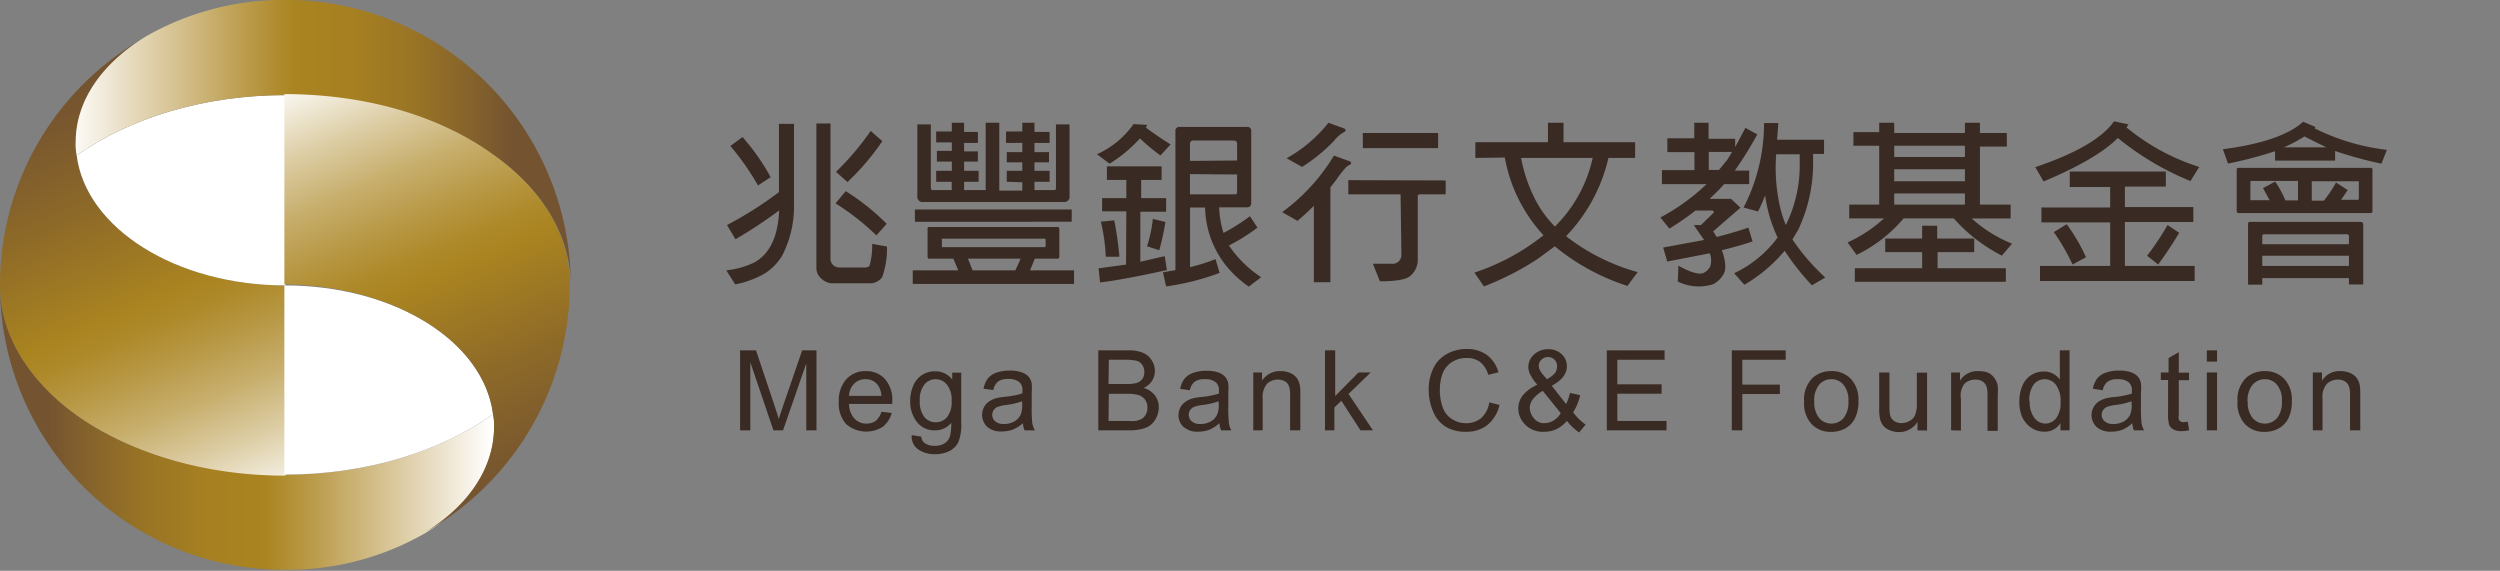 <svg id="圖層_1" data-name="圖層 1" xmlns="http://www.w3.org/2000/svg" xmlns:xlink="http://www.w3.org/1999/xlink" viewBox="0 0 244.4 55.8"><rect x="0" y="0" width="244.4" height="55.8" fill="#808080" stroke="none"/><defs><style>.cls-1{fill:url(#未命名漸層_2);}.cls-2{fill:url(#未命名漸層_3);}.cls-3{fill:#fff;}.cls-4{fill:url(#未命名漸層_4);}.cls-5{fill:url(#未命名漸層_5);}.cls-6{fill:#392b23;}</style><linearGradient id="未命名漸層_2" x1="14188.34" y1="3847.5" x2="13464.64" y2="3847.5" gradientTransform="translate(-803.26 -189.05) scale(0.06)" gradientUnits="userSpaceOnUse"><stop offset="0" stop-color="#fff"/><stop offset="0.15" stop-color="#e5d9bb"/><stop offset="0.4" stop-color="#bb9c4c"/><stop offset="0.51" stop-color="#aa8420"/><stop offset="0.64" stop-color="#a68021"/><stop offset="0.78" stop-color="#997425"/><stop offset="0.92" stop-color="#83612c"/><stop offset="1" stop-color="#745330"/></linearGradient><linearGradient id="未命名漸層_3" x1="13776.8" y1="4006.3" x2="13483.51" y2="3315.34" gradientTransform="translate(-803.26 -189.05) scale(0.06)" gradientUnits="userSpaceOnUse"><stop offset="0" stop-color="#fff"/><stop offset="0.03" stop-color="#f9f6ee"/><stop offset="0.16" stop-color="#ddcea6"/><stop offset="0.28" stop-color="#c7ae6c"/><stop offset="0.39" stop-color="#b79743"/><stop offset="0.47" stop-color="#ae8929"/><stop offset="0.52" stop-color="#aa8420"/><stop offset="0.75" stop-color="#8e6a28"/><stop offset="1" stop-color="#745330"/></linearGradient><linearGradient id="未命名漸層_4" x1="-14872.42" y1="-3555.5" x2="-15596.12" y2="-3555.5" gradientTransform="translate(-885.78 -199.38) rotate(180) scale(0.06)" xlink:href="#未命名漸層_2"/><linearGradient id="未命名漸層_5" x1="-15311.73" y1="-3417.84" x2="-15605.01" y2="-4108.75" gradientTransform="translate(-885.78 -199.38) rotate(180) scale(0.06)" xlink:href="#未命名漸層_3"/></defs><path class="cls-1" d="M48.2,40.5c-5.1,3.6-12.3,5.9-20.4,5.9S12.5,44.2,7.4,40.5C2.9,37.2,0,32.8,0,27.9A27.79,27.79,0,0,0,27.1,55.7h1.5a27,27,0,0,0,13-3.6c4.1-2.5,6.7-6.2,6.7-10.3A6.15,6.15,0,0,0,48.2,40.5Z"/><path class="cls-2" d="M7.5,15.2A4.87,4.87,0,0,1,7.4,14c0-4.1,2.6-7.8,6.7-10.3A27.7,27.7,0,0,0,0,27.9c0,4.9,2.9,9.4,7.5,12.7,5.1,3.6,12.3,5.9,20.4,5.9V27.9C17.2,27.9,8.4,22.3,7.5,15.2Z"/><path class="cls-3" d="M48.2,40.5c-5.1,3.6-12.3,5.9-20.4,5.9V27.9h0C38.6,27.9,47.3,33.4,48.2,40.5Z"/><path class="cls-3" d="M7.5,15.2c5.1-3.6,12.3-5.9,20.4-5.9V27.9C17.2,27.9,8.4,22.3,7.5,15.2Z"/><path class="cls-4" d="M7.5,15.2c5.1-3.6,12.3-5.9,20.4-5.9s15.3,2.2,20.4,5.9c4.7,3.3,7.5,7.8,7.5,12.7A27.88,27.88,0,0,0,28.7,0H27.2a27,27,0,0,0-13,3.6C10,6.2,7.4,9.8,7.4,13.9A5.28,5.28,0,0,0,7.5,15.2Z"/><path class="cls-5" d="M48.2,40.5a4.87,4.87,0,0,1,.1,1.2c0,4.1-2.6,7.8-6.7,10.3A27.82,27.82,0,0,0,55.7,27.8c0-4.9-2.8-9.4-7.5-12.7-5.1-3.7-12.3-5.9-20.4-5.9V27.8C38.6,27.9,47.3,33.4,48.2,40.5Z"/><path class="cls-6" d="M76.15,12.11h1.47v7.82A10.49,10.49,0,0,1,76.46,25a5.45,5.45,0,0,1-1.64,1.7,9.17,9.17,0,0,1-2.95,1.1L71,26.43a8.37,8.37,0,0,0,2.7-.75c1.55-.83,2.36-2.55,2.47-5.11a44.61,44.61,0,0,1-4.27,2.82L71.07,22a36.54,36.54,0,0,0,5.08-3.22ZM72.59,13.4a21.33,21.33,0,0,1,2.75,3.92l-1.24.81a25.48,25.48,0,0,0-2.7-3.86Zm8.6-1.33V25.3a.85.85,0,0,0,.25.61,1,1,0,0,0,.58.24h2.51A.7.7,0,0,0,85,26a7.13,7.13,0,0,0,.26-2.16l1.45.26a8.25,8.25,0,0,1-.47,3,1.49,1.49,0,0,1-1,.59h-4a1.69,1.69,0,0,1-1-.5,1.37,1.37,0,0,1-.43-1V12.07Zm5.07,1.73a24.59,24.59,0,0,1-3.41,4l-1.12-1a27.17,27.17,0,0,0,3.39-4Zm-3.58,4.89a22.08,22.08,0,0,1,4,3.19l-1,1.13a24.74,24.74,0,0,0-4-3.13Z"/><path class="cls-6" d="M93.2,25.29H90.85c-.12,0-.17-.07-.17-.2V22.37c0-.12,0-.18.17-.18h12.52a.17.17,0,0,1,.19.18v2.72a.18.18,0,0,1-.19.2h-2.21l-.46,1.14H105v1.33H89.23V26.43h4.45Zm11.57-4.81v1.2H89.44v-1.2Zm-6.35-2.71V16.7h1.52v-.83H98.42v-1h1.52v-.9H98.35V12.85h1.59V12h1.19v.9h1.48v1.07h-1.48v.9h1.42v1h-1.42v.83h1.48v1.07h-1.48v.81H103c.16,0,.23,0,.23-.2V12.16h1.33v7a.52.52,0,0,1-.59.59H90.25a.51.51,0,0,1-.57-.59v-7H91v6.22c0,.15.07.2.2.2h1.84v-.81H91.52V16.7h1.53v-.9H91.59V14.75h1.46v-.83H91.52V12.85h1.53V12h1.2v.9H95.6v1.07H94.25v.83H95.6V15.8H94.25v.9h1.42v1.07H94.25v.81h2.11V12h1.33v6.63h2.25v-.81Zm-6.34,5.56s-.07,0,0,.06v.7l0,.07h10.08l.06-.07v-.7l-.06-.06Zm7.18,3.1.42-.92.08-.22H94.63l.45,1.14Z"/><path class="cls-6" d="M144.23,15.44V13.9h7.1V12h1.52V13.9h7v1.54h-2.61a16.31,16.31,0,0,1-4.14,7.65,20,20,0,0,0,7,3.51l-1,1.35a21.36,21.36,0,0,1-7.1-3.87l-1.72,1.26A27.88,27.88,0,0,1,145.07,28l-.93-1.35A21.85,21.85,0,0,0,150.89,23a15.15,15.15,0,0,1-3.78-7.6Zm7.79,6.7.38-.4a13.48,13.48,0,0,0,3.3-6.3h-7A14.94,14.94,0,0,0,149.84,19,10.93,10.93,0,0,0,152,22.14Z"/><path class="cls-6" d="M165.58,22h.71l1.24-1.21,0-.14-.12-.07h-1.65a28.23,28.23,0,0,1-2.56,1.77l-.88-1.09A20.52,20.52,0,0,0,166.84,18h-4.37V16.63h3.18V14.87H163V13.52h2.63V12h1.4v1.57h2.6v.81l1-1.88,1.16.64a33.47,33.47,0,0,1-2.2,3.54H171V18h-2.45l-.5.55-.92.89h2.09l.93.86-2.66,2.31.33.56c1.33-.35,2.37-.66,3.1-.92l.41,1.35c-.62.22-1.62.52-3,.86.41,1.16.44,2,.1,2.44a2.29,2.29,0,0,1-1,.9,4.62,4.62,0,0,1-3.41-.28l.06-1.54c1.24.68,2.09.9,2.48.69a1.6,1.6,0,0,0,.59-.53,1.89,1.89,0,0,0,0-1.38l-4.16.81-.4-1.37,4-.74Zm3.75-7.15h-2.28v1.76h1l.82-1Zm2.52,5.82-1.4-.38a17.87,17.87,0,0,0,2-8.26l1.4,0-.12,1.63h4.59v1.39h-1.07v1a15.31,15.31,0,0,1-1.43,6.36l-.59,1a20.68,20.68,0,0,0,3.21,3.72l-1.31.76a24.11,24.11,0,0,1-2.66-3.37,15.14,15.14,0,0,1-3.94,3.32l-1-1.13a11.19,11.19,0,0,0,4.25-3.49,14,14,0,0,1-1.22-4.12C172.33,19.69,172.11,20.21,171.85,20.69ZM174.58,22a13.06,13.06,0,0,0,1.36-5.92v-1h-2.3a17.54,17.54,0,0,0,.19,4.2A12.14,12.14,0,0,0,174.58,22Z"/><path class="cls-6" d="M186.1,21.35a14.11,14.11,0,0,1-4.6,3.57l-.88-1.22a13.43,13.43,0,0,0,3.56-2.35h-3.4V20h2.93V14.25h-2.52V12.92h2.52V12h1.47v1h6.91V12h1.47v1h2.63v1.33h-2.63V20h3v1.36h-3.8a13.11,13.11,0,0,0,3.94,2.46l-1,1.17A16,16,0,0,1,191,21.35Zm1.81,3.3H184.3V23.32h3.61V22.07h1.47v1.25H193v1.33h-3.58v1.57h6.67v1.33H181.33V26.22h6.58Zm4.18-9.3v-1.1h-6.91v1.1Zm0,2.37V16.55h-6.91v1.17Zm0,2.28V18.91h-6.91V20Z"/><path class="cls-6" d="M199.78,17.74l-.81-1.4c3.94-1.33,6.53-2.82,7.7-4.48l1.42.3-.21.29A21.16,21.16,0,0,0,215,16.32l-.86,1.38a27.71,27.71,0,0,1-7.1-4.21C205.67,14.87,203.23,16.29,199.78,17.74Zm6.51,4h-6.72V20.28h6.72v-2h-3.95V16.77h9.39v1.47h-4v2h6.69v1.46h-6.69V26h6.82v1.47H199.43V26h6.86Zm-4.25.18a17.8,17.8,0,0,1,1.89,3.23l-1.32.71a19.75,19.75,0,0,0-1.83-3.17Zm11,.84c-.74,1.23-1.45,2.28-2.06,3.1L209.9,25a26.42,26.42,0,0,0,2-3Z"/><path class="cls-6" d="M228.28,15.7h-5.87v-.92a38.66,38.66,0,0,1-4.6,1.21l-.5-1.4c3.82-.5,6.46-1.41,7.84-2.69l1.23.52-.12.12a21.29,21.29,0,0,0,7.08,2.11L232.81,16a38.5,38.5,0,0,1-4.53-1.24Zm3.46,5.13H218.85a.17.17,0,0,1-.19-.19V16.58c0-.12.07-.17.19-.17h12.89c.12,0,.19.05.19.17v4.06A.17.17,0,0,1,231.74,20.83Zm-10.58,7h-1.39V21.92c0-.16.06-.23.22-.23h10.74c.19,0,.3.09.3.28v5.84h-1.4v-.62h-8.47Zm2.25-8.24h1.24v-1.9H220s-.07,0,0,0V19.5l0,.07h1.88l-.65-1.18,1.19-.64A9.57,9.57,0,0,1,223.41,19.57Zm6.22,4.28v-.78c0-.12-.07-.19-.21-.19h-8.07c-.13,0-.2.07-.19.19v.78ZM221.16,25V26h8.47V25Zm4.12-11.66a15,15,0,0,1-2,1.06h4.13Zm3.59,6.19h1.66l.07-.07V17.72l-.07,0H226v1.9h1.18a12.14,12.14,0,0,0,1.19-1.78l1.14.74Z"/><path class="cls-6" d="M108.47,16l-1.23-.92a8.85,8.85,0,0,0,3.58-2.95l1.33.08-.13.26c.78.59,1.59,1.13,2.42,1.65l-1,1.08a21,21,0,0,1-2-1.67A13.4,13.4,0,0,1,108.47,16Zm1.64,4.66h-2.37V19.37h2.37V17.59h-1.9V16.26h5.35v1.33h-2v1.78H114V20.7h-2.52v4.89l2.38-.55.22,1.36c-3,.66-5.23,1.07-6.54,1.21l-.14-1.38,2.68-.36Zm-1.18.88a31.59,31.59,0,0,1,.5,3.56l-1.33,0a17.86,17.86,0,0,0-.48-3.43Zm5,.16a24,24,0,0,1-.6,2.76l-1.2-.38a12.45,12.45,0,0,0,.57-2.68Zm8.26-.57.74,1.12A18.27,18.27,0,0,1,120.14,24a11.35,11.35,0,0,0,3.15,3.1l-1.21.92A10.6,10.6,0,0,1,120,26.14a9.41,9.41,0,0,1-2.19-5.85h-1.47v5.83a18.45,18.45,0,0,0,2.49-.79l.4,1.35A24.47,24.47,0,0,1,114,28l-.31-1.38,1.22-.21V12.83a.37.37,0,0,1,.42-.42h6.56a.37.37,0,0,1,.43.42v7a.4.4,0,0,1-.45.44h-2.69a9.72,9.72,0,0,0,.43,2.5A19.1,19.1,0,0,0,122.15,21.17Zm-1.25-5.44V14.07c0-.23-.12-.33-.34-.33h-3.92a.31.31,0,0,0-.35.35v1.64Zm-4.61,1.33V19h4.39c.15,0,.22-.07.22-.23V17.06Z"/><path class="cls-6" d="M130.41,15.21l1.4.51q.27.07.27.21t-.18.21c-.22.06-.64.54-1.28,1.45a23.4,23.4,0,0,1-3.78,4l-1.5-.85A19,19,0,0,0,130.41,15.21ZM129.87,12l1.4.51q.27.07.27.21t-.18.21a3.46,3.46,0,0,0-1,.9,17,17,0,0,1-3.07,2.49l-1.51-.85A13.65,13.65,0,0,0,129.87,12Zm-1.43,6.21h1.62v9.38h-1.62Zm12.89-.57V19h-9.52V17.61ZM140.59,13v1.48h-7.36V13Zm-3.68,5.13,1.8.24c.2,0,.31.1.31.24s-.14.31-.42.49v6.14a2.07,2.07,0,0,1-.7,1.71c-.39.37-1.39.55-3,.55l-.69-1.72H136a.86.86,0,0,0,1-.88Z"/><path class="cls-6" d="M72.35,42.07V34.25h1.56l1.85,5.54c.17.52.3.9.37,1.16.09-.29.23-.7.42-1.26l1.87-5.44h1.4v7.82h-1V35.53l-2.27,6.54h-.94l-2.26-6.66v6.66Z"/><path class="cls-6" d="M86.17,40.25l1,.12a2.46,2.46,0,0,1-.87,1.35,3,3,0,0,1-3.6-.28A3,3,0,0,1,82,39.29a3.12,3.12,0,0,1,.74-2.22,2.48,2.48,0,0,1,1.91-.79,2.44,2.44,0,0,1,1.86.77,3.08,3.08,0,0,1,.72,2.18v.26H83a2.14,2.14,0,0,0,.53,1.43,1.55,1.55,0,0,0,1.18.49,1.5,1.5,0,0,0,.9-.27A1.86,1.86,0,0,0,86.17,40.25ZM83,38.7h3.17a2,2,0,0,0-.37-1.08,1.46,1.46,0,0,0-1.19-.55,1.54,1.54,0,0,0-1.11.44A1.76,1.76,0,0,0,83,38.7Z"/><path class="cls-6" d="M89.13,42.54l.93.14a.88.88,0,0,0,.33.63,1.57,1.57,0,0,0,1,.27,1.69,1.69,0,0,0,1-.27,1.3,1.3,0,0,0,.5-.74A6.49,6.49,0,0,0,93,41.33a2,2,0,0,1-1.57.74,2.13,2.13,0,0,1-1.81-.84,3.23,3.23,0,0,1-.64-2,3.72,3.72,0,0,1,.29-1.5,2.31,2.31,0,0,1,.85-1.06,2.29,2.29,0,0,1,1.31-.37,2,2,0,0,1,1.66.81v-.68h.88v4.9a4.62,4.62,0,0,1-.27,1.87,2,2,0,0,1-.85.88,3,3,0,0,1-1.44.32,2.75,2.75,0,0,1-1.64-.46A1.53,1.53,0,0,1,89.13,42.54Zm.79-3.4a2.44,2.44,0,0,0,.45,1.63,1.39,1.39,0,0,0,1.11.51,1.42,1.42,0,0,0,1.11-.51,2.37,2.37,0,0,0,.44-1.6,2.32,2.32,0,0,0-.46-1.57,1.43,1.43,0,0,0-1.11-.53,1.41,1.41,0,0,0-1.09.52A2.33,2.33,0,0,0,89.92,39.14Z"/><path class="cls-6" d="M100,41.37A3.5,3.5,0,0,1,99,42a3,3,0,0,1-1.06.18,2.06,2.06,0,0,1-1.43-.45,1.62,1.62,0,0,1-.31-1.93,1.53,1.53,0,0,1,.49-.55,2.42,2.42,0,0,1,.69-.32,6.11,6.11,0,0,1,.86-.14,8.42,8.42,0,0,0,1.71-.33c0-.13,0-.22,0-.25a1.06,1.06,0,0,0-.27-.83,1.62,1.62,0,0,0-1.1-.33,1.67,1.67,0,0,0-1,.24,1.47,1.47,0,0,0-.48.84L96.15,38a2.48,2.48,0,0,1,.42-1,1.83,1.83,0,0,1,.85-.57,3.64,3.64,0,0,1,1.29-.2,3.27,3.27,0,0,1,1.18.17,1.62,1.62,0,0,1,.67.43,1.56,1.56,0,0,1,.3.65,6.06,6.06,0,0,1,0,.89V39.7a13.77,13.77,0,0,0,.06,1.69,2.31,2.31,0,0,0,.25.68h-1A2,2,0,0,1,100,41.37Zm-.08-2.14a7.22,7.22,0,0,1-1.57.36,4.11,4.11,0,0,0-.84.19.83.83,0,0,0-.37.32.8.8,0,0,0-.14.45.82.82,0,0,0,.29.64,1.22,1.22,0,0,0,.85.26,2,2,0,0,0,1-.24,1.53,1.53,0,0,0,.64-.67,2.34,2.34,0,0,0,.15-1Z"/><path class="cls-6" d="M107.37,42.07V34.25h2.93a3.6,3.6,0,0,1,1.44.24,1.84,1.84,0,0,1,.85.73,1.88,1.88,0,0,1,.31,1,1.8,1.8,0,0,1-.27,1,2,2,0,0,1-.83.71,2.1,2.1,0,0,1,1.1.71,1.94,1.94,0,0,1,.38,1.19,2.25,2.25,0,0,1-.24,1,1.94,1.94,0,0,1-.57.73,2.27,2.27,0,0,1-.86.38,5,5,0,0,1-1.26.13Zm1-4.53h1.7a3.79,3.79,0,0,0,1-.09,1.13,1.13,0,0,0,.6-.39,1.15,1.15,0,0,0,.2-.69,1.2,1.2,0,0,0-.19-.68,1,1,0,0,0-.53-.41,4.58,4.58,0,0,0-1.19-.11H108.4Zm0,3.61h1.95a3.92,3.92,0,0,0,.71,0,1.64,1.64,0,0,0,.59-.21,1.11,1.11,0,0,0,.4-.43,1.4,1.4,0,0,0,.15-.66,1.26,1.26,0,0,0-.22-.76,1.2,1.2,0,0,0-.62-.46,3.82,3.82,0,0,0-1.15-.13H108.4Z"/><path class="cls-6" d="M119.21,41.37a3.64,3.64,0,0,1-1,.65,3.06,3.06,0,0,1-1.06.18,2.06,2.06,0,0,1-1.43-.45,1.52,1.52,0,0,1-.51-1.17,1.61,1.61,0,0,1,.19-.76,1.56,1.56,0,0,1,.5-.55,2.19,2.19,0,0,1,.69-.32,5.92,5.92,0,0,1,.85-.14,8.55,8.55,0,0,0,1.72-.33v-.25a1.06,1.06,0,0,0-.27-.83,1.58,1.58,0,0,0-1.09-.33,1.65,1.65,0,0,0-1,.24,1.42,1.42,0,0,0-.48.84l-.94-.13a2.22,2.22,0,0,1,.42-1,1.83,1.83,0,0,1,.85-.57,3.64,3.64,0,0,1,1.29-.2,3.31,3.31,0,0,1,1.18.17,1.52,1.52,0,0,1,.66.43,1.56,1.56,0,0,1,.3.65,5.68,5.68,0,0,1,0,.89V39.7a13.77,13.77,0,0,0,.06,1.69,2,2,0,0,0,.24.68h-1A2,2,0,0,1,119.21,41.37Zm-.08-2.14a7.22,7.22,0,0,1-1.57.36,3.79,3.79,0,0,0-.84.19.92.92,0,0,0-.38.32.85.85,0,0,0,.16,1.09,1.2,1.2,0,0,0,.85.26,2,2,0,0,0,1-.24,1.46,1.46,0,0,0,.63-.67,2.16,2.16,0,0,0,.16-1Z"/><path class="cls-6" d="M122.52,42.07V36.41h.86v.8a2.05,2.05,0,0,1,1.81-.93,2.42,2.42,0,0,1,.94.18,1.56,1.56,0,0,1,.64.49,1.84,1.84,0,0,1,.3.71,5,5,0,0,1,.05.93v3.48h-1V38.63a2.47,2.47,0,0,0-.11-.88.91.91,0,0,0-.4-.47,1.31,1.31,0,0,0-.67-.17,1.56,1.56,0,0,0-1.06.39,2,2,0,0,0-.44,1.48v3.09Z"/><path class="cls-6" d="M129.53,42.07V34.25h1v4.46l2.28-2.3H134l-2.17,2.1,2.39,3.56H133l-1.87-2.89-.68.65v2.24Z"/><path class="cls-6" d="M145.59,39.33l1,.26a3.55,3.55,0,0,1-1.17,1.95,3.29,3.29,0,0,1-2.07.67,3.68,3.68,0,0,1-2.06-.52,3.15,3.15,0,0,1-1.2-1.49,5.25,5.25,0,0,1-.42-2.1,4.64,4.64,0,0,1,.47-2.13,3.12,3.12,0,0,1,1.33-1.38,3.82,3.82,0,0,1,1.9-.47,3.24,3.24,0,0,1,2,.59,3.13,3.13,0,0,1,1.12,1.69l-1,.24a2.46,2.46,0,0,0-.79-1.25,2.12,2.12,0,0,0-1.31-.39,2.56,2.56,0,0,0-1.5.43A2.31,2.31,0,0,0,141,36.6a4.71,4.71,0,0,0-.24,1.5,4.84,4.84,0,0,0,.29,1.74A2.11,2.11,0,0,0,142,41a2.46,2.46,0,0,0,1.32.37,2.26,2.26,0,0,0,1.48-.5A2.54,2.54,0,0,0,145.59,39.33Z"/><path class="cls-6" d="M153.18,41.15a3.16,3.16,0,0,1-1,.79,2.75,2.75,0,0,1-1.21.27A2.41,2.41,0,0,1,149,41.4a2.22,2.22,0,0,1-.57-1.48,2.06,2.06,0,0,1,.47-1.31,3.9,3.9,0,0,1,1.39-1,4.74,4.74,0,0,1-.7-1,1.67,1.67,0,0,1-.18-.73,1.64,1.64,0,0,1,.55-1.22,2,2,0,0,1,1.4-.52,1.8,1.8,0,0,1,1.31.49,1.58,1.58,0,0,1,.51,1.18c0,.74-.5,1.38-1.48,1.9l1.4,1.79a4.49,4.49,0,0,0,.38-1.09l1,.22a5.45,5.45,0,0,1-.69,1.68,5.54,5.54,0,0,0,1.22,1.2l-.64.77A5.73,5.73,0,0,1,153.18,41.15Zm-.6-.76-1.76-2.18a3.42,3.42,0,0,0-1,.86,1.42,1.42,0,0,0-.27.79,1.63,1.63,0,0,0,.38,1,1.25,1.25,0,0,0,1.07.51,1.76,1.76,0,0,0,.89-.27A2.07,2.07,0,0,0,152.58,40.39Zm-1.35-3.32a2.49,2.49,0,0,0,.81-.64,1.12,1.12,0,0,0,.18-.62.88.88,0,0,0-.25-.65.85.85,0,0,0-.63-.25.88.88,0,0,0-.65.25.82.82,0,0,0-.26.61.92.92,0,0,0,.09.38,2.41,2.41,0,0,0,.28.43Z"/><path class="cls-6" d="M157.08,42.07V34.25h5.65v.92h-4.62v2.4h4.33v.92h-4.33v2.66h4.81v.92Z"/><path class="cls-6" d="M169.3,42.07V34.25h5.27v.92h-4.24V37.6H174v.92h-3.67v3.55Z"/><path class="cls-6" d="M176.37,39.24a2.92,2.92,0,0,1,.87-2.33,2.66,2.66,0,0,1,1.79-.63,2.55,2.55,0,0,1,1.91.76,2.94,2.94,0,0,1,.74,2.12,3.73,3.73,0,0,1-.33,1.72,2.36,2.36,0,0,1-.95,1,2.81,2.81,0,0,1-1.37.34,2.55,2.55,0,0,1-1.93-.76A3,3,0,0,1,176.37,39.24Zm1,0a2.39,2.39,0,0,0,.47,1.63,1.59,1.59,0,0,0,2.39,0,2.51,2.51,0,0,0,.47-1.66,2.32,2.32,0,0,0-.48-1.59,1.48,1.48,0,0,0-1.18-.55,1.54,1.54,0,0,0-1.2.54A2.39,2.39,0,0,0,177.36,39.24Z"/><path class="cls-6" d="M187.45,42.07v-.83a2.07,2.07,0,0,1-1.8,1,2.29,2.29,0,0,1-.94-.19,1.56,1.56,0,0,1-.64-.48,1.89,1.89,0,0,1-.3-.72,4.63,4.63,0,0,1-.06-.89V36.41h1v3.14a5.41,5.41,0,0,0,.06,1,1,1,0,0,0,.39.6,1.2,1.2,0,0,0,.72.21,1.54,1.54,0,0,0,.81-.22,1.13,1.13,0,0,0,.54-.6,2.89,2.89,0,0,0,.16-1.11v-3h1v5.66Z"/><path class="cls-6" d="M190.74,42.07V36.41h.87v.8a2,2,0,0,1,1.8-.93,2.47,2.47,0,0,1,1,.18A1.56,1.56,0,0,1,195,37a1.84,1.84,0,0,1,.3.71,6.11,6.11,0,0,1,0,.93v3.48h-1V38.63a2.73,2.73,0,0,0-.11-.88,1,1,0,0,0-.4-.47,1.31,1.31,0,0,0-.67-.17,1.56,1.56,0,0,0-1.06.39A1.91,1.91,0,0,0,191.7,39v3.09Z"/><path class="cls-6" d="M201.43,42.07v-.71a1.77,1.77,0,0,1-1.58.84,2.21,2.21,0,0,1-1.25-.37,2.5,2.5,0,0,1-.88-1,3.59,3.59,0,0,1-.31-1.54,4,4,0,0,1,.28-1.54,2.23,2.23,0,0,1,2.11-1.43,2,2,0,0,1,.92.21,2.11,2.11,0,0,1,.65.57V34.25h.95v7.82Zm-3-2.82a2.48,2.48,0,0,0,.46,1.62,1.4,1.4,0,0,0,1.09.54A1.37,1.37,0,0,0,201,40.9a2.41,2.41,0,0,0,.44-1.57,2.65,2.65,0,0,0-.45-1.71,1.4,1.4,0,0,0-1.11-.55,1.35,1.35,0,0,0-1.07.53A2.61,2.61,0,0,0,198.39,39.25Z"/><path class="cls-6" d="M208.46,41.37a3.5,3.5,0,0,1-1,.65,3.06,3.06,0,0,1-1.06.18,2.06,2.06,0,0,1-1.43-.45,1.62,1.62,0,0,1-.31-1.93,1.53,1.53,0,0,1,.49-.55,2.42,2.42,0,0,1,.69-.32,6.11,6.11,0,0,1,.86-.14,8.57,8.57,0,0,0,1.71-.33c0-.13,0-.22,0-.25a1,1,0,0,0-.28-.83,1.58,1.58,0,0,0-1.09-.33,1.67,1.67,0,0,0-1,.24,1.42,1.42,0,0,0-.48.84L204.6,38a2.48,2.48,0,0,1,.42-1,1.83,1.83,0,0,1,.85-.57,3.64,3.64,0,0,1,1.29-.2,3.27,3.27,0,0,1,1.18.17,1.62,1.62,0,0,1,.67.43,1.44,1.44,0,0,1,.29.65,4.64,4.64,0,0,1,0,.89V39.7a13.77,13.77,0,0,0,.06,1.69,2.06,2.06,0,0,0,.25.68h-1A2,2,0,0,1,208.46,41.37Zm-.08-2.14a7.22,7.22,0,0,1-1.57.36,4.11,4.11,0,0,0-.84.19.92.92,0,0,0-.38.32.87.87,0,0,0-.13.45.82.82,0,0,0,.29.64,1.22,1.22,0,0,0,.85.26,2,2,0,0,0,1-.24,1.53,1.53,0,0,0,.64-.67,2.34,2.34,0,0,0,.15-1Z"/><path class="cls-6" d="M213.87,41.22l.14.84a3.45,3.45,0,0,1-.73.09,1.63,1.63,0,0,1-.81-.17.94.94,0,0,1-.41-.43,3.77,3.77,0,0,1-.11-1.13V37.15h-.71v-.74H212V35l1-.57v2h1v.74h-1v3.32a1.85,1.85,0,0,0,0,.53.42.42,0,0,0,.17.18.6.6,0,0,0,.33.07Z"/><path class="cls-6" d="M215.74,35.35v-1.1h1v1.1Zm0,6.72V36.41h1v5.66Z"/><path class="cls-6" d="M218.74,39.24a2.92,2.92,0,0,1,.87-2.33,2.64,2.64,0,0,1,1.79-.63,2.56,2.56,0,0,1,1.91.76,2.94,2.94,0,0,1,.74,2.12,3.73,3.73,0,0,1-.33,1.72,2.36,2.36,0,0,1-.95,1,2.81,2.81,0,0,1-1.37.34,2.55,2.55,0,0,1-1.93-.76A3,3,0,0,1,218.74,39.24Zm1,0a2.39,2.39,0,0,0,.48,1.63,1.59,1.59,0,0,0,2.39,0,2.51,2.51,0,0,0,.47-1.66,2.32,2.32,0,0,0-.48-1.59,1.49,1.49,0,0,0-1.18-.55,1.54,1.54,0,0,0-1.2.54A2.39,2.39,0,0,0,219.72,39.24Z"/><path class="cls-6" d="M226.1,42.07V36.41H227v.8a2,2,0,0,1,1.8-.93,2.39,2.39,0,0,1,.94.18,1.53,1.53,0,0,1,.65.49,1.84,1.84,0,0,1,.3.71,6.11,6.11,0,0,1,.05.93v3.48h-1V38.63a2.73,2.73,0,0,0-.11-.88,1,1,0,0,0-.4-.47,1.31,1.31,0,0,0-.67-.17,1.56,1.56,0,0,0-1.06.39,1.91,1.91,0,0,0-.45,1.48v3.09Z"/></svg>